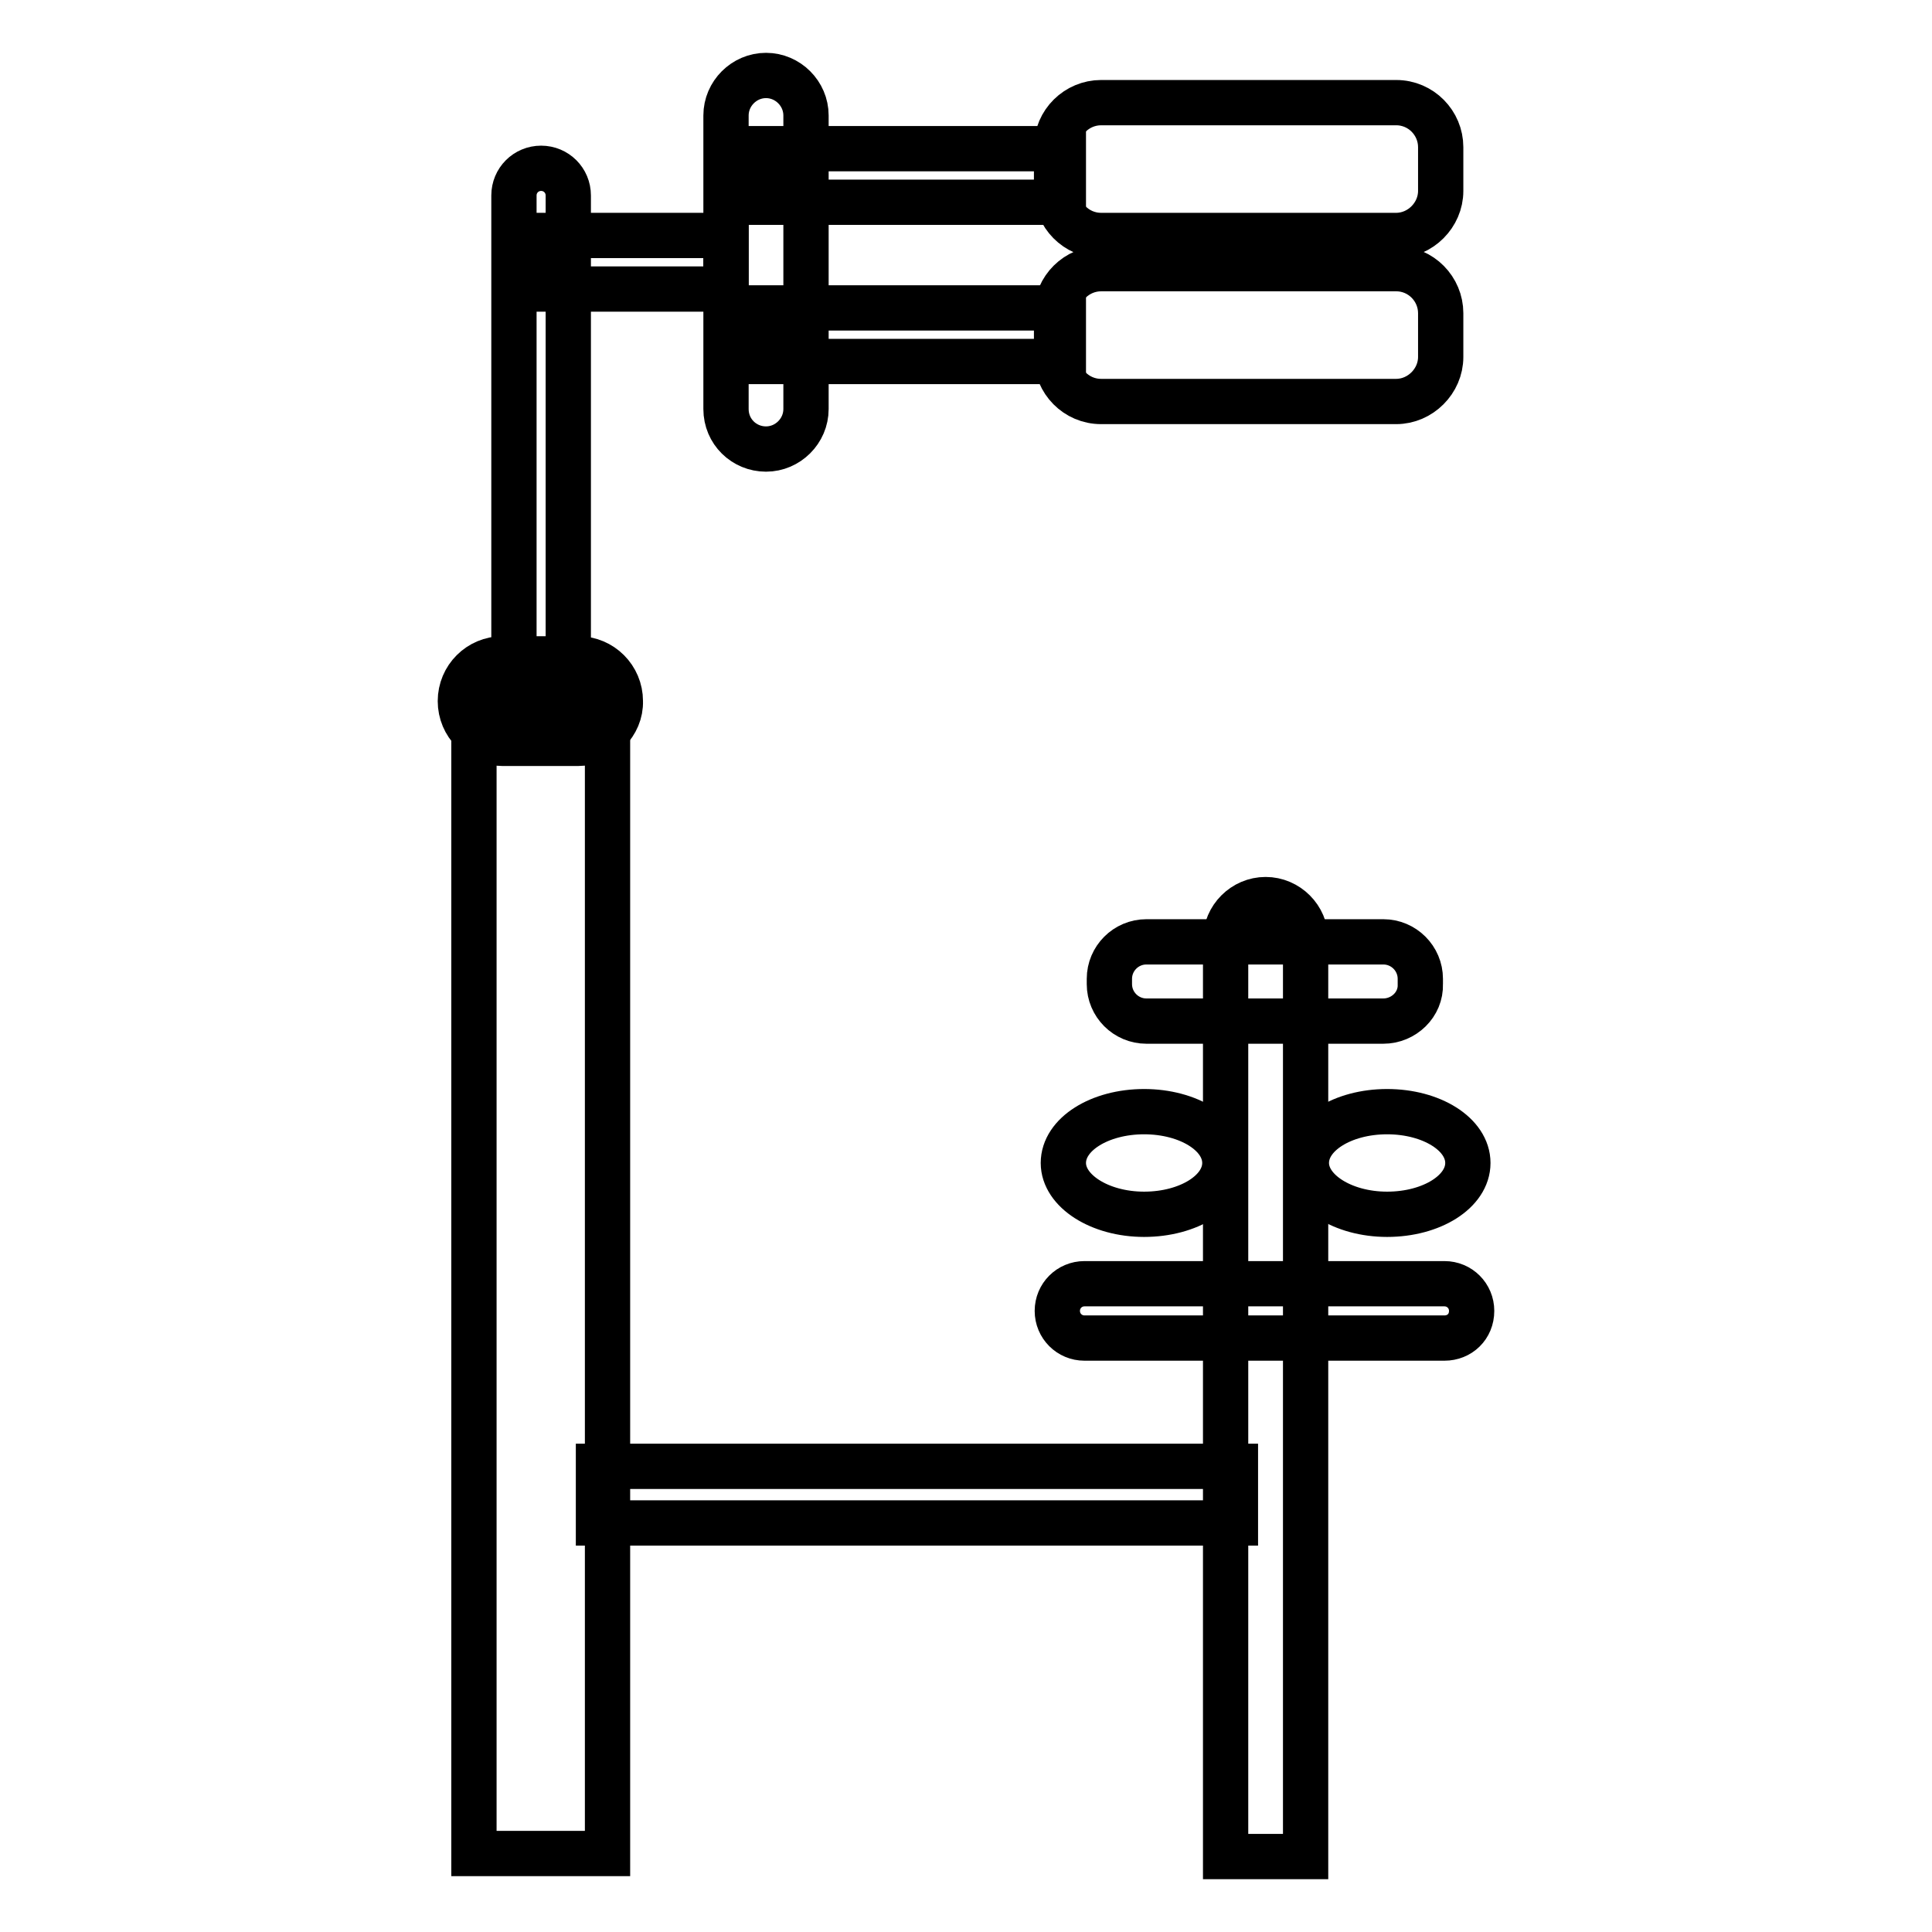 <?xml version="1.0" encoding="utf-8"?>
<!-- Svg Vector Icons : http://www.onlinewebfonts.com/icon -->
<!DOCTYPE svg PUBLIC "-//W3C//DTD SVG 1.1//EN" "http://www.w3.org/Graphics/SVG/1.1/DTD/svg11.dtd">
<svg version="1.1" xmlns="http://www.w3.org/2000/svg" xmlns:xlink="http://www.w3.org/1999/xlink" x="0px" y="0px" viewBox="0 0 256 256" enable-background="new 0 0 256 256" xml:space="preserve">
<g> <path stroke-width="6" fill-opacity="0" stroke="#000000"  d="M173,246h-10.6V124.5c0-2.9,2.4-5.3,5.3-5.3c2.9,0,5.3,2.4,5.3,5.3L173,246L173,246z M62.8,92.1h17.7v153.5 H62.8V92.1z"/> <path stroke-width="6" fill-opacity="0" stroke="#000000"  d="M191.4,177.3h-47.7c-2,0-3.6-1.6-3.6-3.6c0-2,1.6-3.6,3.6-3.6h47.7c2,0,3.6,1.6,3.6,3.6 C195,175.8,193.4,177.3,191.4,177.3z M79.3,194.3h84.4v7.5H79.3V194.3z M68.1,92.9v-67c0-2,1.6-3.6,3.6-3.6c2,0,3.6,1.6,3.6,3.6v67 H68.1z M96.2,54.2V15.3c0-2.9,2.4-5.3,5.3-5.3c2.9,0,5.3,2.4,5.3,5.3v38.9c0,2.9-2.4,5.3-5.3,5.3C98.6,59.5,96.2,57.2,96.2,54.2z" /> <path stroke-width="6" fill-opacity="0" stroke="#000000"  d="M96.2,38.3H71.6v-7.1h24.6V38.3z M140.9,26.8h-39.4v-7.1h39.4V26.8z M140.9,47.9h-39.4v-7.1h39.4V47.9z"/> <path stroke-width="6" fill-opacity="0" stroke="#000000"  d="M173.1,154.1c0,3.7,4.8,6.8,10.7,6.8c5.9,0,10.7-3,10.7-6.8s-4.8-6.8-10.7-6.8 C177.9,147.3,173.1,150.3,173.1,154.1L173.1,154.1z"/> <path stroke-width="6" fill-opacity="0" stroke="#000000"  d="M140.9,154.1c0,3.7,4.8,6.8,10.7,6.8c5.9,0,10.7-3,10.7-6.8s-4.8-6.8-10.7-6.8 C145.7,147.3,140.9,150.3,140.9,154.1L140.9,154.1z"/> <path stroke-width="6" fill-opacity="0" stroke="#000000"  d="M183.3,135.3h-31.4c-2.7,0-4.9-2.2-4.9-4.9v-0.7c0-2.7,2.2-4.9,4.9-4.9h31.4c2.7,0,4.9,2.2,4.9,4.9v0.7 C188.3,133.1,186,135.3,183.3,135.3z M185,31.2h-39.1c-3.3,0-5.9-2.7-5.9-5.9v-5.8c0-3.3,2.7-5.9,5.9-5.9H185 c3.3,0,5.9,2.7,5.9,5.9v5.8C190.9,28.5,188.2,31.2,185,31.2z M185,53.2h-39.1c-3.3,0-5.9-2.7-5.9-5.9v-5.8c0-3.3,2.7-5.9,5.9-5.9 H185c3.3,0,5.9,2.7,5.9,5.9v5.8C190.9,50.5,188.2,53.2,185,53.2z M76.6,98.5h-10c-3.1,0-5.6-2.5-5.6-5.6c0-3.1,2.5-5.6,5.6-5.6h10 c3.1,0,5.6,2.5,5.6,5.6C82.3,95.9,79.7,98.5,76.6,98.5z"/></g>
</svg>